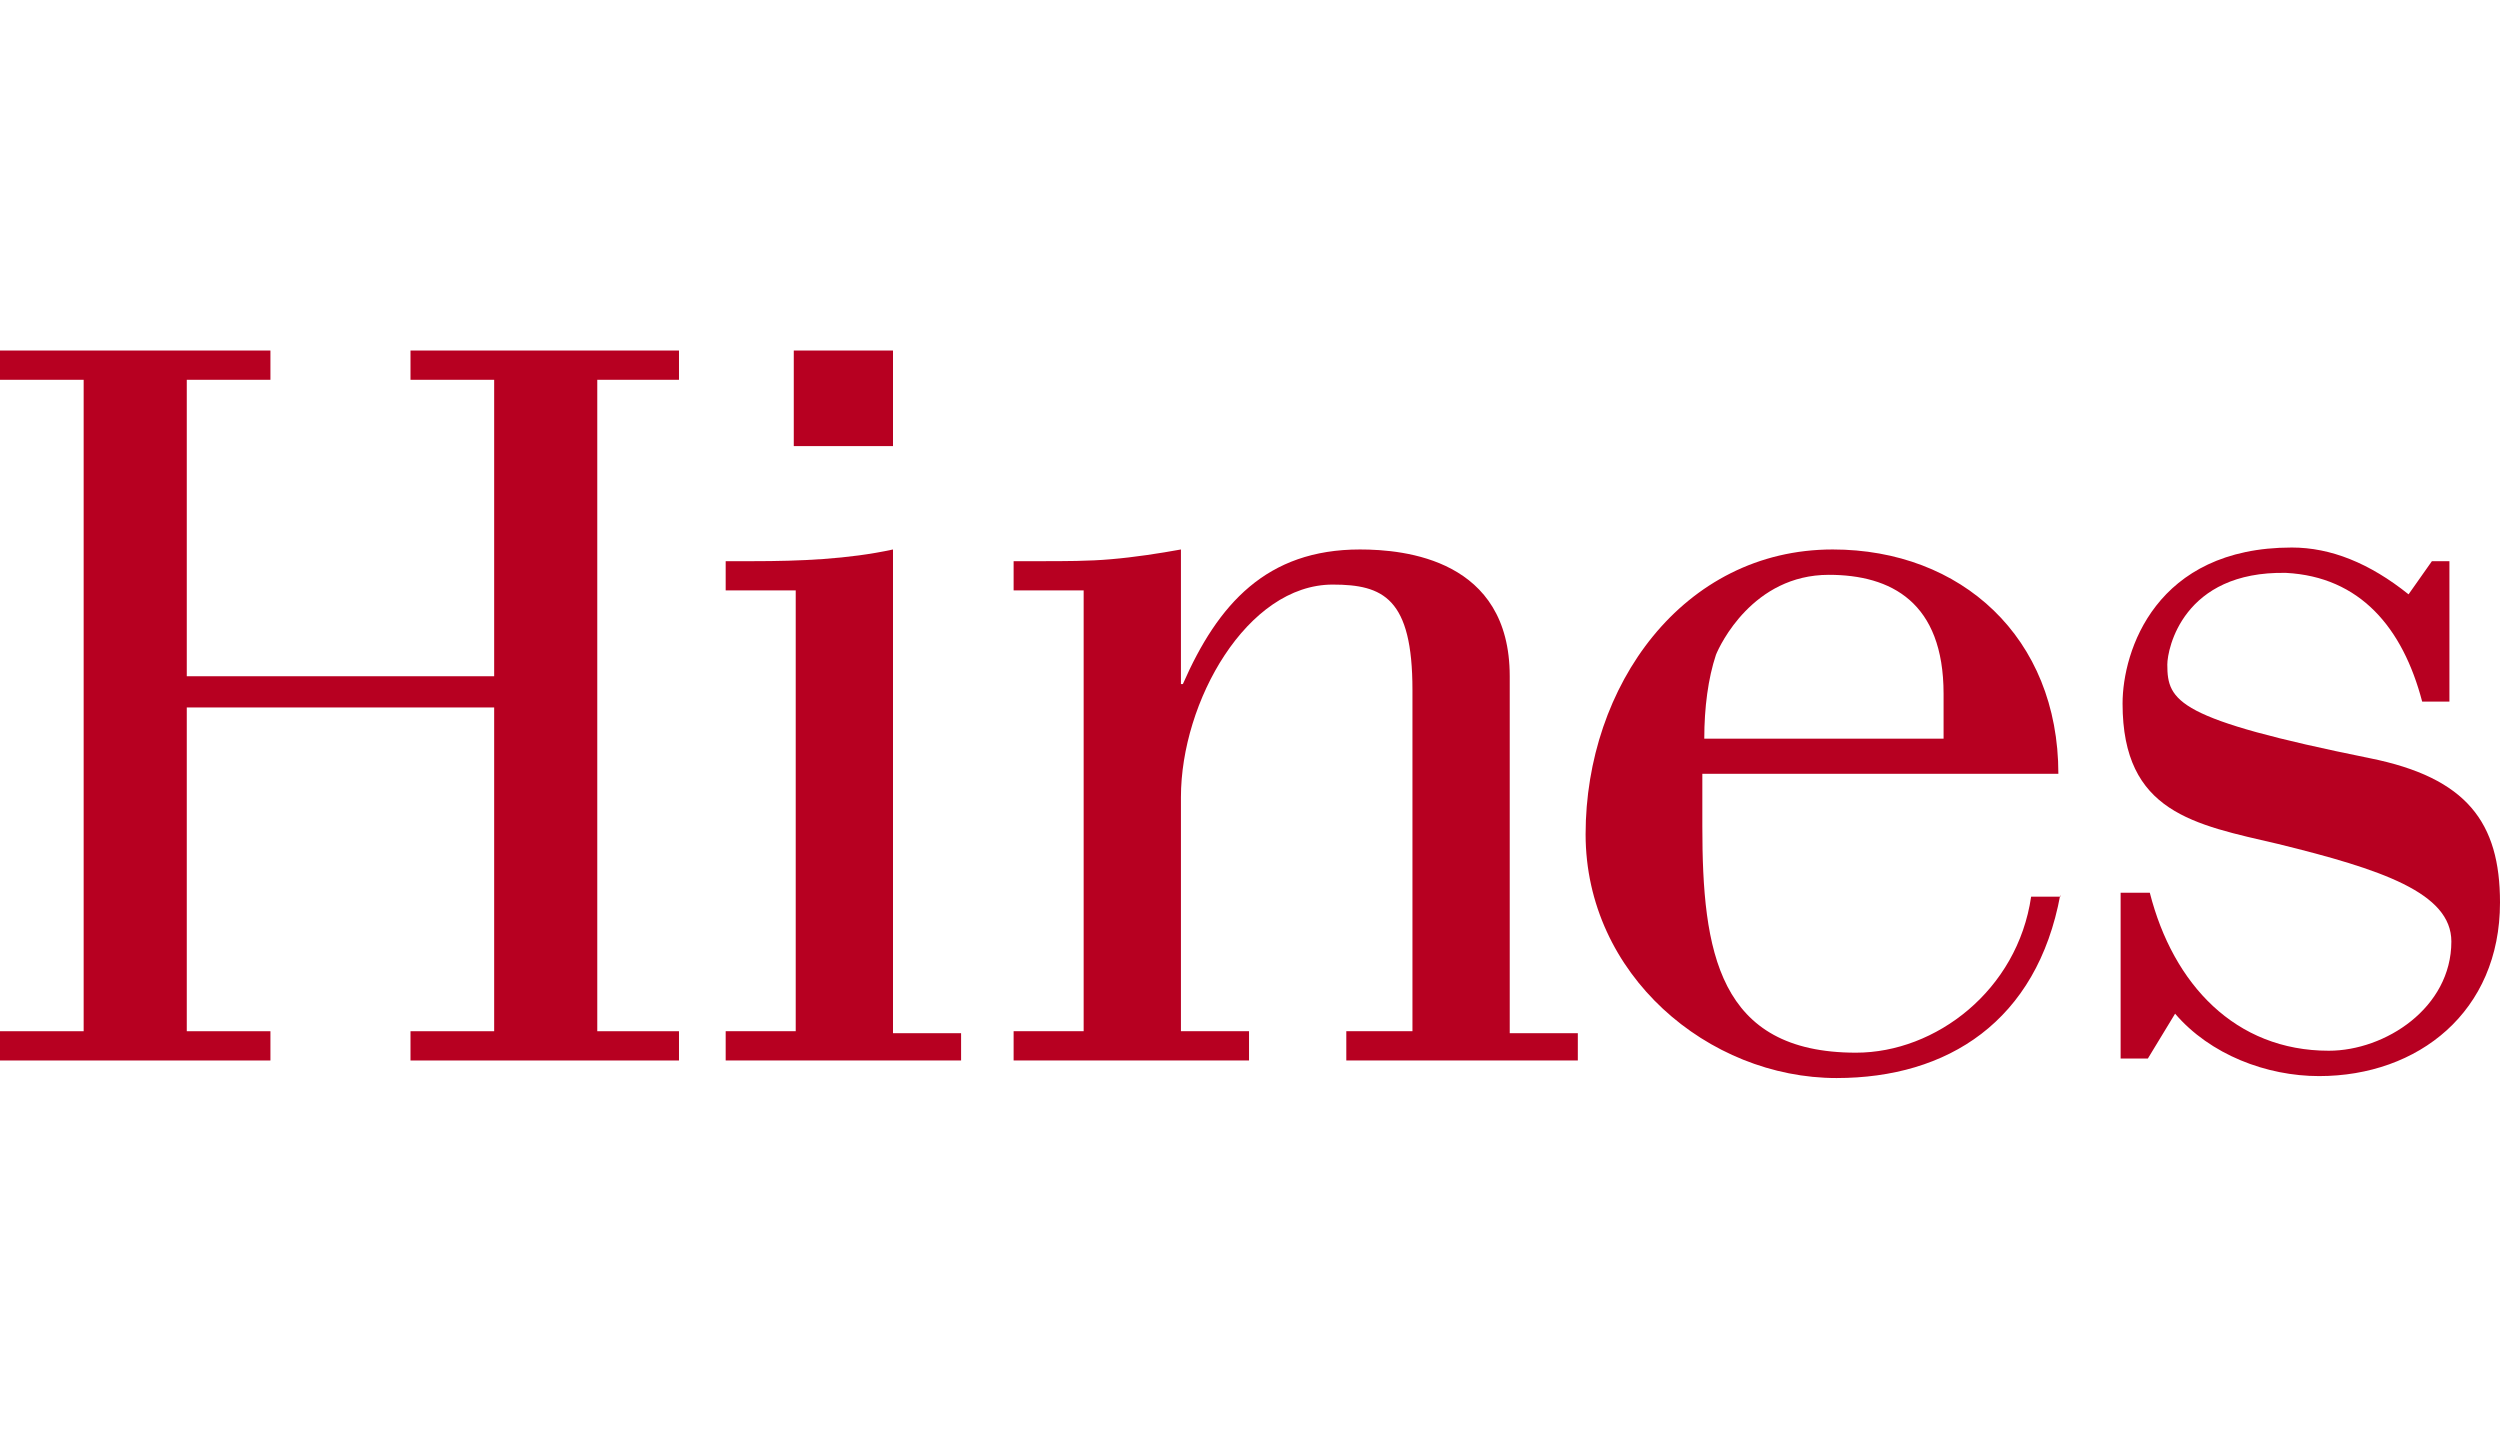 <?xml version="1.0" encoding="UTF-8"?>
<svg width="378px" height="216px" viewBox="0 0 378 216" version="1.1" xmlns="http://www.w3.org/2000/svg" xmlns:xlink="http://www.w3.org/1999/xlink">
    <title>H / Hines / Vector / hines-logo-lg</title>
    <g id="H-/-Hines-/-Vector-/-hines-logo-lg" stroke="none" stroke-width="1" fill="none" fill-rule="evenodd">
        <g id="Group" transform="translate(-0, 53)" fill="#B70021" fill-rule="nonzero">
            <path d="M311.519,82.279 C307.989,101.448 294.458,110 277.69,110 C258.275,110 239.743,94.37 239.743,73.137 C239.743,50.724 254.451,30.08 277.102,30.08 C296.517,30.08 311.225,43.351 311.225,63.995 L257.393,63.995 L257.393,71.957 C257.393,90.831 259.746,106.166 280.632,106.166 C292.693,106.166 305.047,96.729 307.107,82.574 L311.519,82.574 L311.519,82.279 Z M293.869,58.391 L293.869,51.903 C293.869,38.043 285.927,33.914 276.514,33.914 C265.041,33.914 260.04,44.531 259.452,46.005 C258.275,49.544 257.687,53.968 257.687,58.686 L293.869,58.686 L293.869,58.391 Z" id="Shape"></path>
            <polygon id="Path" points="74.718 49.249 74.718 4.424 62.068 4.424 62.068 0 102.663 0 102.663 4.424 90.308 4.424 90.308 102.922 102.663 102.922 102.663 107.346 62.068 107.346 62.068 102.922 74.718 102.922 74.718 53.968 28.24 53.968 28.24 102.922 40.889 102.922 40.889 107.346 0 107.346 0 102.922 12.649 102.922 12.649 4.424 0 4.424 0 0 40.889 0 40.889 4.424 28.24 4.424 28.24 49.249"></polygon>
            <path d="M109.723,107.346 L109.723,102.922 L120.313,102.922 L120.313,36.273 L109.723,36.273 L109.723,31.85 L113.841,31.85 C120.901,31.85 128.255,31.555 135.021,30.08 L135.021,103.217 L145.317,103.217 L145.317,107.346 L109.723,107.346 L109.723,107.346 Z" id="Path"></path>
            <path d="M163.849,36.273 L153.259,36.273 L153.259,31.85 L157.377,31.85 C160.907,31.85 164.732,31.85 167.967,31.555 C171.497,31.26 175.321,30.67 178.557,30.08 L178.557,50.429 L178.851,50.429 C184.146,38.338 191.5,30.08 205.62,30.08 C212.386,30.08 228.271,31.555 228.271,49.249 L228.271,103.217 L238.567,103.217 L238.567,107.346 L203.561,107.346 L203.561,102.922 L213.563,102.922 L213.563,51.314 C213.563,37.453 209.15,35.389 201.502,35.389 C188.559,35.389 178.557,53.083 178.557,67.534 L178.557,102.922 L188.853,102.922 L188.853,107.346 L153.259,107.346 L153.259,102.922 L163.849,102.922 L163.849,36.273 L163.849,36.273 Z" id="Path"></path>
            <path d="M370.352,31.85 L370.352,53.083 L366.233,53.083 C363.292,41.877 356.82,34.209 345.642,33.619 C330.051,33.324 327.698,45.121 327.698,47.48 C327.698,53.083 329.169,55.737 358.291,61.635 C372.999,64.584 378,71.367 378,83.458 C378,99.973 365.645,109.705 350.643,109.705 C342.7,109.705 334.17,106.461 328.875,100.268 L324.756,107.051 L320.638,107.051 L320.638,81.984 L325.051,81.984 C328.581,95.845 337.994,105.871 352.114,105.871 C360.644,105.871 370.646,99.383 370.646,89.357 C370.646,81.984 360.056,78.445 344.465,74.611 C331.816,71.662 320.932,69.893 320.932,53.378 C320.932,45.416 325.933,29.786 346.525,29.786 C352.408,29.786 358.291,32.145 364.174,36.863 L367.704,31.85 L370.352,31.85 L370.352,31.85 Z" id="Path"></path>
            <polygon id="Path" points="120.019 0 135.021 0 135.021 14.45 120.019 14.45"></polygon>
        </g>
    </g>
</svg>